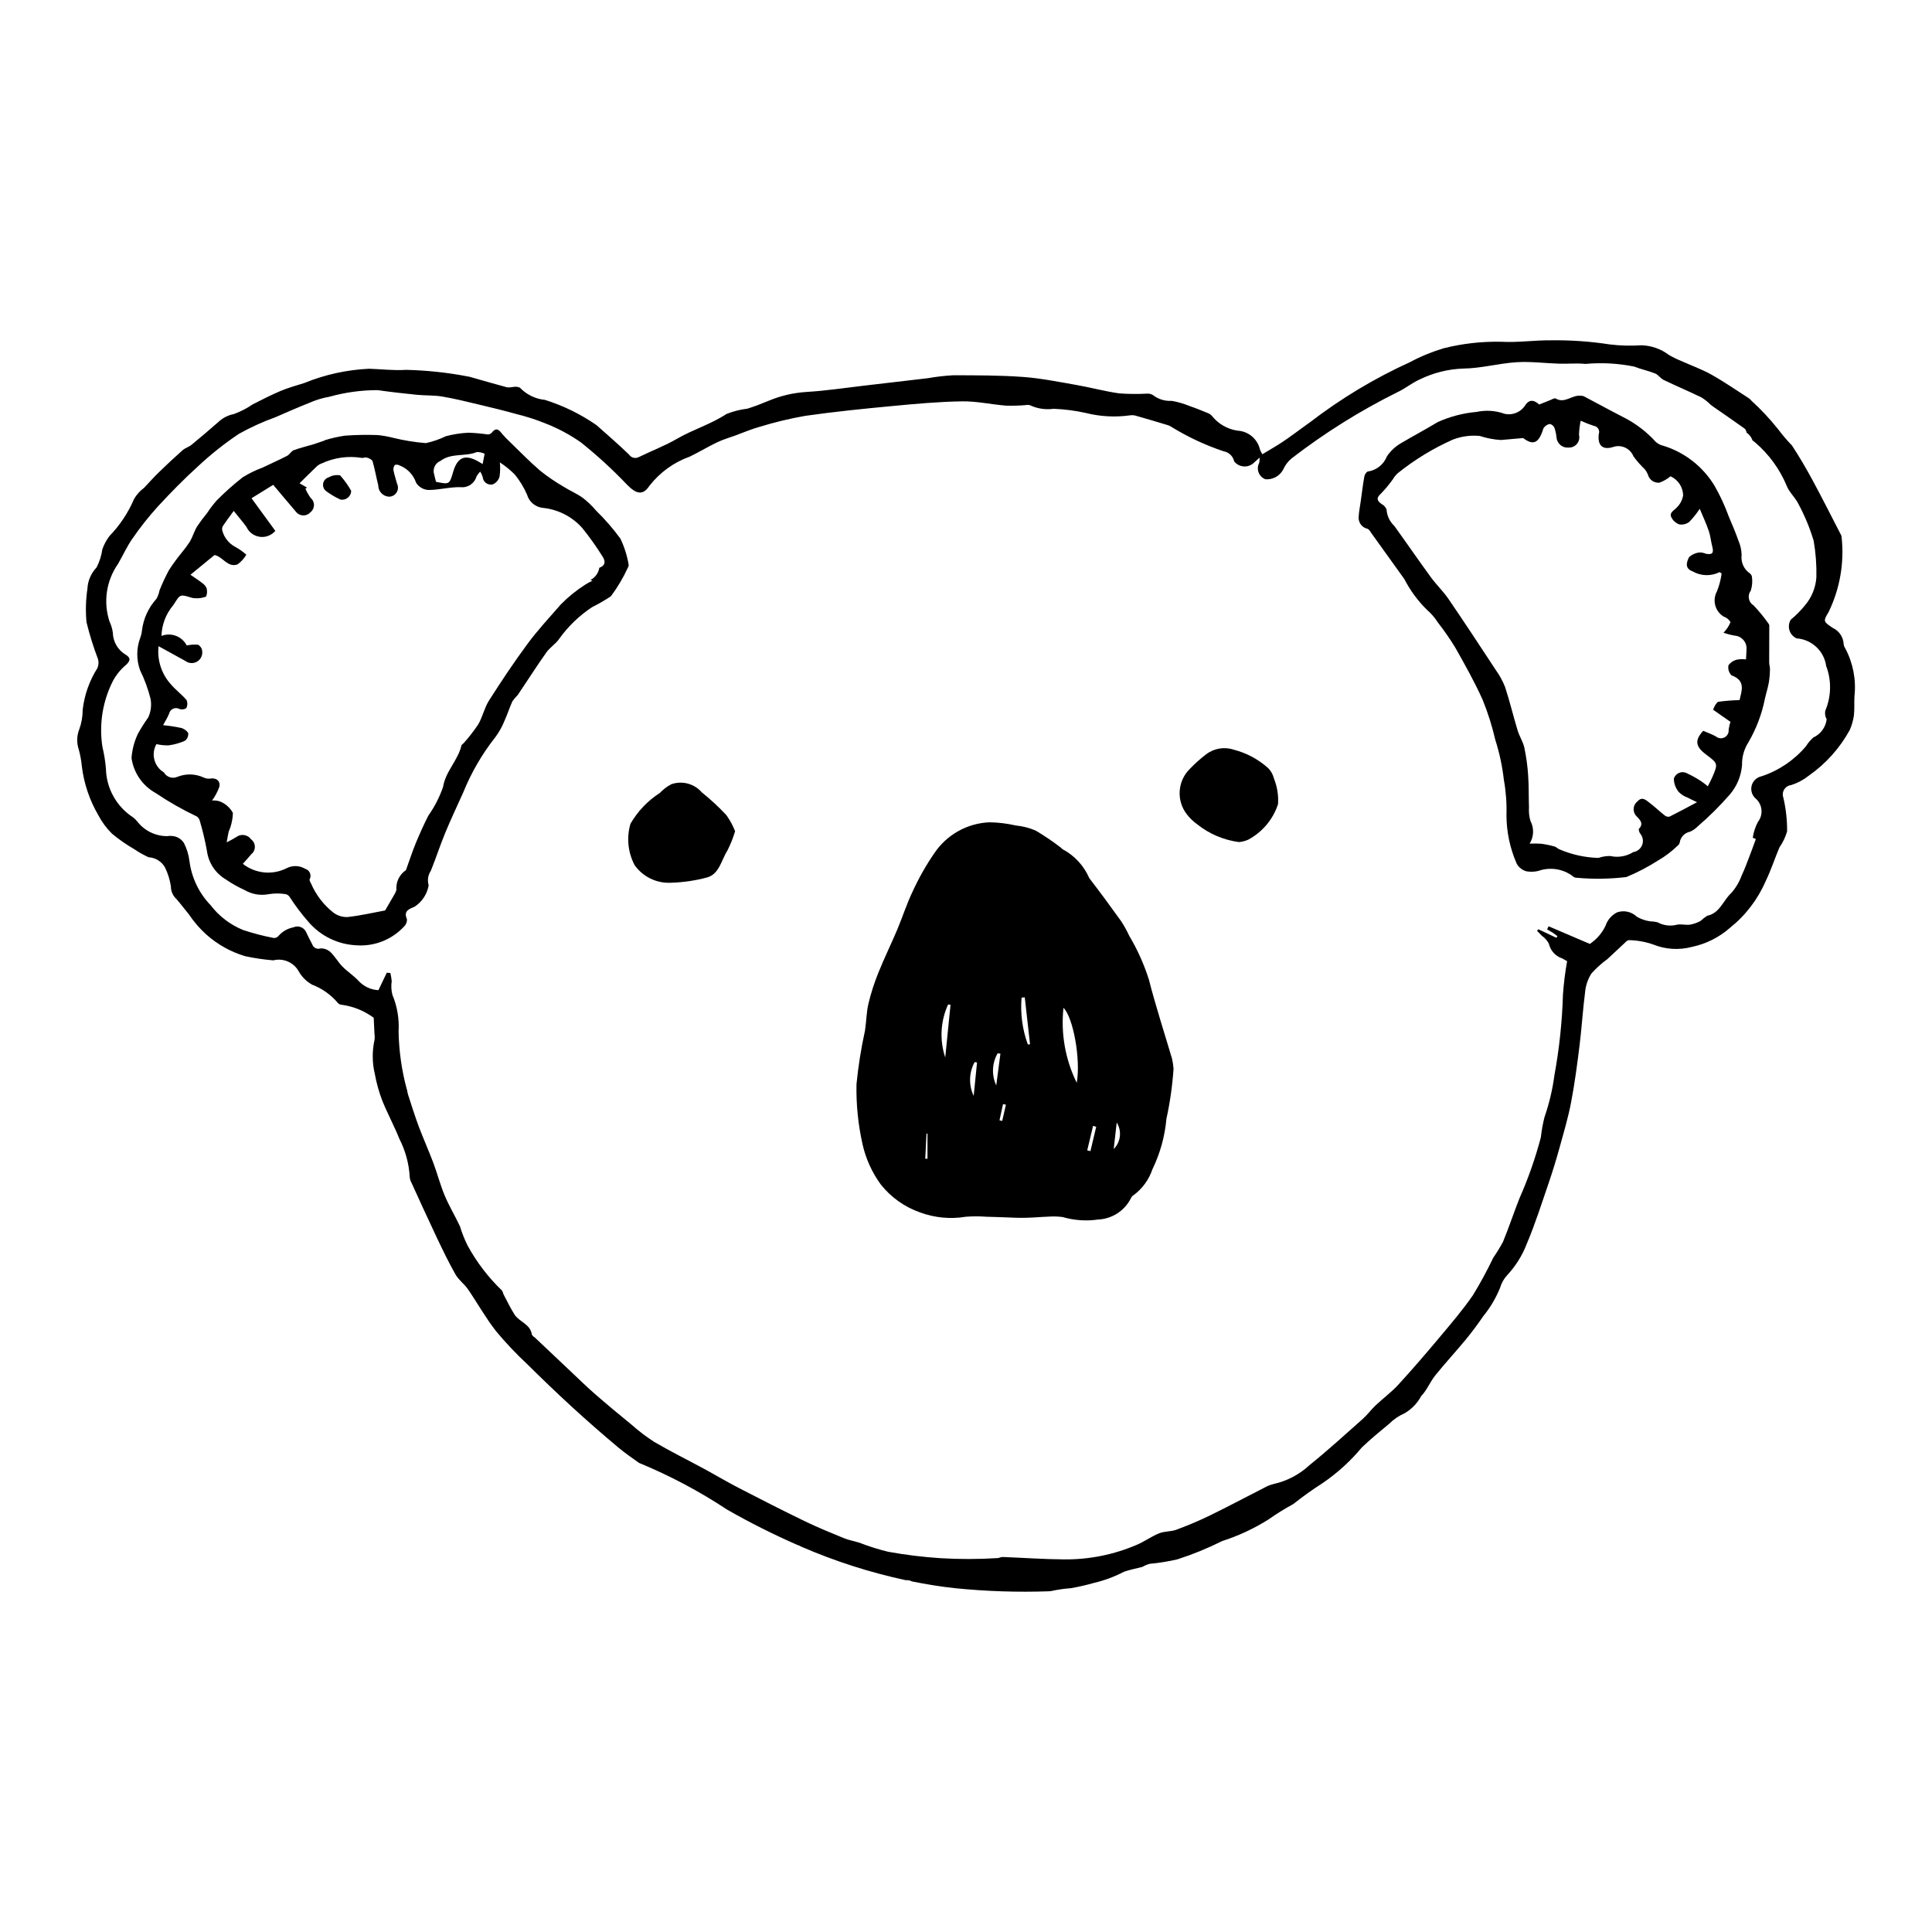 <?xml version="1.0" encoding="UTF-8"?>
<!-- Uploaded to: SVG Repo, www.svgrepo.com, Generator: SVG Repo Mixer Tools -->
<svg fill="#000000" width="800px" height="800px" version="1.1" viewBox="144 144 512 512" xmlns="http://www.w3.org/2000/svg">
 <g>
  <path d="m633 315.8c-0.234-0.34-0.379-0.738-0.414-1.152-0.102-1.836-1.207-3.469-2.875-4.238-2.426-1.645-2.644-1.707-1.141-4.156v-0.004c3.043-6.223 4.242-13.184 3.457-20.066-0.012-0.137-0.055-0.273-0.125-0.391-2.512-4.852-4.961-9.734-7.559-14.539-1.691-3.129-3.488-6.207-5.441-9.176v-0.004c-1.32-1.375-2.555-2.824-3.703-4.348-2.156-2.699-4.523-5.231-7.078-7.562-0.203-0.277-0.457-0.512-0.754-0.688-3.269-2.094-6.469-4.324-9.852-6.211-2.594-1.449-5.43-2.453-8.148-3.68-1.082-0.438-2.133-0.957-3.133-1.555-2.098-1.574-4.633-2.457-7.254-2.527-2.812 0.191-5.637 0.109-8.434-0.234-5.129-0.793-10.316-1.156-15.508-1.082-4.398-0.043-8.824 0.633-13.203 0.383-5.129-0.109-10.25 0.469-15.23 1.719-3.09 0.922-6.078 2.148-8.918 3.672-9.402 4.273-18.281 9.609-26.469 15.902-0.387 0.289-0.785 0.562-1.18 0.844-2.027 1.461-4.016 2.973-6.09 4.363-1.727 1.16-3.551 2.176-5.414 3.309v-0.004c-0.258-0.395-0.469-0.812-0.633-1.254-0.645-2.805-3.066-4.84-5.941-4.992-2.668-0.391-5.086-1.781-6.766-3.891-0.316-0.359-0.719-0.633-1.172-0.797-1.578-0.648-3.164-1.293-4.777-1.844h0.004c-1.523-0.621-3.109-1.078-4.727-1.367-1.805 0.117-3.59-0.438-5.012-1.555-0.523-0.301-1.129-0.422-1.73-0.348-2.391 0.125-4.789 0.098-7.18-0.078-3.805-0.539-7.539-1.562-11.328-2.227-4.691-0.816-9.391-1.781-14.125-2.125-6.18-0.449-12.398-0.438-18.605-0.445-2.238 0.129-4.465 0.387-6.672 0.777-5.57 0.656-11.141 1.309-16.711 1.953-5.133 0.594-10.25 1.383-15.398 1.684v0.004c-3.504 0.215-6.941 1.02-10.172 2.383-1.82 0.75-3.656 1.48-5.539 2.051-1.898 0.223-3.762 0.699-5.535 1.41-4.133 2.727-8.887 4.117-13.129 6.582-3.191 1.855-6.699 3.172-10.023 4.805h-0.004c-0.918 0.523-2.086 0.238-2.668-0.645-2.797-2.688-5.723-5.25-8.641-7.812-4.18-2.894-8.77-5.141-13.617-6.668-2.543-0.246-4.91-1.402-6.668-3.254-0.547-0.227-1.145-0.289-1.727-0.18-0.527 0.102-1.066 0.145-1.602 0.121-3.156-0.844-6.297-1.766-9.441-2.656-0.328-0.109-0.668-0.191-1.008-0.242-5.414-1.039-10.902-1.625-16.41-1.75-3.234 0.227-6.512-0.199-9.77-0.293-5.898 0.273-11.703 1.551-17.168 3.781-2.094 0.668-4.227 1.242-6.246 2.09-2.527 1.059-4.969 2.324-7.418 3.562-1.547 1.062-3.223 1.926-4.984 2.574-1.465 0.277-2.828 0.949-3.938 1.945-2.391 2.086-4.797 4.156-7.246 6.168-0.734 0.605-1.75 0.879-2.457 1.504-2.141 1.891-4.219 3.848-6.266 5.836-1.359 1.32-2.625 2.742-3.926 4.121h-0.004c-1.059 0.785-1.949 1.777-2.621 2.914-1.555 3.664-3.777 7.008-6.551 9.863-0.789 1.059-1.418 2.234-1.859 3.481-0.234 1.68-0.75 3.309-1.531 4.82-1.461 1.527-2.324 3.535-2.426 5.652-0.434 2.93-0.516 5.898-0.246 8.848 0.816 3.336 1.84 6.621 3.066 9.828 0.211 0.773 0.152 1.598-0.164 2.332-2.133 3.356-3.473 7.152-3.914 11.102 0.004 1.781-0.312 3.551-0.934 5.219-0.648 1.684-0.684 3.539-0.102 5.246 0.402 1.469 0.676 2.969 0.816 4.484 0.562 4.574 2.051 8.988 4.379 12.965 0.949 1.809 2.172 3.461 3.625 4.891 1.848 1.531 3.82 2.902 5.894 4.102 1.199 0.816 2.465 1.531 3.785 2.129 1.801 0.105 3.43 1.102 4.336 2.66 0.785 1.598 1.32 3.312 1.582 5.074 0 1.285 0.543 2.508 1.496 3.371 1.129 1.301 2.16 2.684 3.258 4.012 1.309 1.965 2.859 3.758 4.609 5.34 2.969 2.656 6.488 4.625 10.305 5.762 2.461 0.531 4.953 0.902 7.465 1.105 2.699-0.676 5.512 0.578 6.812 3.035 0.836 1.441 2.047 2.621 3.508 3.422 2.648 1.012 4.992 2.684 6.816 4.856 0.285 0.309 0.691 0.48 1.113 0.477 3.027 0.43 5.902 1.609 8.363 3.426 0.082 1.715 0.152 3.027 0.211 4.344 0.078 0.469 0.086 0.945 0.027 1.414-0.676 3.008-0.656 6.133 0.059 9.133 0.43 2.367 1.074 4.695 1.926 6.945 1.387 3.484 3.203 6.797 4.594 10.281 1.605 3.133 2.535 6.566 2.727 10.082 0.047 0.551 0.211 1.09 0.488 1.57 2.207 4.824 4.391 9.656 6.668 14.445 1.578 3.32 3.176 6.641 4.988 9.832 0.824 1.449 2.324 2.496 3.281 3.887 2.504 3.641 4.66 7.543 7.371 11.016l-0.004 0.004c2.559 3.086 5.312 6.004 8.242 8.742 3.914 3.871 7.883 7.695 11.941 11.414 4.008 3.672 8.098 7.254 12.266 10.746 1.766 1.473 3.668 2.781 5.543 4.121v-0.004c8.141 3.356 15.941 7.492 23.285 12.348 6.039 3.457 12.262 6.586 18.637 9.375 0.355 0.102 0.695 0.254 1.008 0.445 8.941 3.883 18.246 6.867 27.777 8.914 0.559-0.055 1.121 0.059 1.613 0.324 3.785 0.75 7.606 1.395 11.492 1.801 8.238 0.828 16.523 1.098 24.797 0.812 0.199-0.023 0.398-0.035 0.594-0.062h0.004c1.727-0.383 3.481-0.633 5.246-0.758 2.074-0.367 4.129-0.84 6.156-1.414 2.742-0.648 5.387-1.633 7.883-2.934 1.465-0.531 3.023-0.812 4.891-1.293l0.004-0.004c0.602-0.355 1.25-0.629 1.922-0.816 2.473-0.223 4.926-0.617 7.34-1.18 4.082-1.316 8.055-2.938 11.891-4.856 4.297-1.379 8.402-3.293 12.223-5.691 2.121-1.496 4.328-2.867 6.606-4.109 2.508-1.992 5.113-3.852 7.812-5.578 3.871-2.644 7.359-5.816 10.355-9.422 2.293-2.188 4.746-4.215 7.199-6.234v0.004c1.188-1.191 2.59-2.152 4.129-2.832 1.867-1.074 3.391-2.652 4.398-4.555 1.523-1.539 2.344-3.75 3.723-5.461 2.598-3.231 5.426-6.277 8.062-9.473 1.656-2.008 3.215-4.106 4.68-6.254v-0.004c1.844-2.25 3.336-4.769 4.43-7.465 0.355-1.246 0.996-2.394 1.871-3.352 2.246-2.402 4.012-5.211 5.195-8.281 2.262-5.348 4.023-10.91 5.906-16.414 1.031-3.012 1.953-6.066 2.805-9.137 1.094-3.949 2.266-7.891 3.039-11.906 0.957-4.984 1.625-10.031 2.25-15.07 0.59-4.766 0.871-9.574 1.492-14.336l-0.004 0.004c0.172-1.727 0.746-3.387 1.676-4.848 1.27-1.41 2.68-2.684 4.215-3.797 1.641-1.488 3.234-3.039 4.863-4.543v0.004c0.223-0.266 0.531-0.441 0.871-0.492 2.199 0.043 4.375 0.438 6.449 1.164 3.238 1.305 6.809 1.523 10.184 0.633 3.75-0.781 7.234-2.519 10.113-5.047 4.144-3.305 7.406-7.578 9.5-12.445 1.402-2.863 2.375-5.938 3.621-8.883h0.004c0.906-1.301 1.594-2.738 2.031-4.262 0.023-2.984-0.309-5.965-0.984-8.875-0.277-0.727-0.199-1.543 0.211-2.207 0.41-0.664 1.102-1.098 1.875-1.18 1.695-0.547 3.277-1.398 4.672-2.508 4.492-3.144 8.203-7.285 10.836-12.098 0.523-1.211 0.891-2.484 1.086-3.789 0.207-1.699 0.047-3.441 0.152-5.16 0.48-4.383-0.375-8.805-2.453-12.695zm-4.91 18.812c-0.258 2.117-1.598 3.949-3.539 4.832-0.754 0.672-1.41 1.449-1.941 2.309-3.117 3.688-7.188 6.445-11.77 7.965-1.25 0.25-2.258 1.176-2.609 2.402-0.348 1.223 0.012 2.543 0.941 3.414 1.895 1.559 2.207 4.344 0.699 6.277-0.695 1.309-1.156 2.727-1.371 4.191l0.816 0.363c-0.492 1.34-0.957 2.668-1.465 3.977-0.746 1.922-1.434 3.875-2.316 5.734-0.617 1.688-1.547 3.246-2.738 4.594-2.16 1.949-2.984 5.305-6.352 6.012-0.641 0.395-1.234 0.855-1.777 1.375-0.875 0.484-1.828 0.816-2.812 0.988-1.105 0.152-2.289-0.199-3.379-0.004-1.746 0.473-3.613 0.25-5.199-0.621-0.652-0.164-1.324-0.254-1.996-0.262-1.242-0.176-2.441-0.594-3.523-1.23-1.379-1.328-3.387-1.77-5.195-1.152-1.457 0.73-2.562 2.008-3.078 3.555-0.922 1.953-2.363 3.621-4.164 4.816-3.832-1.641-7.375-3.156-10.922-4.672l-0.402 0.816c0.523 0.309 1.059 0.598 1.566 0.93 0.41 0.27 0.789 0.586 1.18 0.879l-0.293 0.418c-1.59-0.75-3.176-1.5-4.766-2.25l-0.359 0.387c0.441 0.457 0.891 0.91 1.328 1.375v-0.004c0.773 0.535 1.398 1.254 1.824 2.09 0.41 1.824 1.754 3.297 3.531 3.875 0.52 0.297 1.039 0.586 1.289 0.727h0.004c-0.523 2.922-0.891 5.871-1.102 8.836-0.211 7.184-0.965 14.344-2.266 21.414-0.496 3.773-1.379 7.488-2.625 11.086-0.449 1.75-0.77 3.531-0.961 5.328-1.453 5.516-3.34 10.902-5.648 16.117-1.523 3.836-2.812 7.769-4.383 11.586h0.004c-0.785 1.449-1.645 2.852-2.578 4.203-1.629 3.398-3.426 6.715-5.387 9.934-2.781 4.039-6.008 7.781-9.164 11.547-3.477 4.152-7.012 8.258-10.676 12.242-1.801 1.961-3.984 3.559-5.93 5.394-1.203 1.137-2.191 2.508-3.426 3.606-4.672 4.152-9.293 8.371-14.156 12.289v0.004c-2.641 2.445-5.875 4.152-9.387 4.949-0.945 0.219-1.852 0.582-2.691 1.074-4.746 2.41-9.441 4.926-14.223 7.258-2.906 1.418-5.902 2.672-8.934 3.801-1.445 0.539-3.16 0.383-4.586 0.957-2.008 0.805-3.801 2.129-5.789 2.996l-0.004-0.004c-6.16 2.668-12.816 4.004-19.531 3.918-5.375-0.039-10.746-0.43-16.121-0.633-0.465-0.016-0.934 0.266-1.406 0.297l-0.004-0.004c-4.996 0.312-10.008 0.32-15.008 0.027-4.688-0.301-9.352-0.871-13.973-1.711-2.582-0.633-5.121-1.434-7.598-2.398-1.367-0.43-2.809-0.664-4.125-1.207-3.504-1.438-7.019-2.871-10.426-4.523-5.867-2.844-11.676-5.805-17.465-8.801-3.102-1.602-6.106-3.398-9.176-5.062-4.371-2.367-8.832-4.57-13.117-7.082l-0.004 0.004c-2.172-1.398-4.231-2.965-6.164-4.684-3.231-2.637-6.441-5.301-9.586-8.039-2.164-1.883-4.215-3.898-6.305-5.867-3.234-3.047-6.465-6.102-9.688-9.156-0.301-0.168-0.555-0.41-0.742-0.699-0.359-2.832-3.344-3.371-4.609-5.363-1.094-1.727-1.973-3.59-2.934-5.402h0.004c-0.074-0.328-0.203-0.648-0.379-0.938-3.633-3.484-6.711-7.512-9.121-11.938-0.812-1.637-1.488-3.336-2.019-5.086-1.277-2.734-2.859-5.336-4.027-8.113-1.188-2.828-1.953-5.828-3.031-8.703-1.223-3.254-2.656-6.43-3.879-9.688-1.031-2.754-1.891-5.57-2.809-8.367-0.172-0.523-0.195-1.102-0.391-1.613-1.316-4.941-2.031-10.023-2.129-15.137 0.207-3.328-0.352-6.656-1.637-9.73-0.309-1.191-0.367-2.43-0.18-3.641-0.082-0.719-0.199-1.438-0.359-2.144l-0.953-0.07-2.207 4.621v0.004c-1.988-0.098-3.863-0.965-5.223-2.418-1.297-1.41-2.965-2.469-4.312-3.836-1.16-1.18-1.98-2.699-3.18-3.828-0.719-0.68-1.688-1.035-2.676-0.984-0.867 0.301-1.816-0.152-2.121-1.02-0.531-1.047-1.102-2.078-1.582-3.148l0.004-0.004c-0.254-0.656-0.77-1.184-1.422-1.453-0.652-0.27-1.387-0.254-2.031 0.039-1.516 0.293-2.894 1.082-3.914 2.242-0.305 0.387-0.773 0.605-1.266 0.582-2.754-0.527-5.473-1.234-8.137-2.117-3.398-1.379-6.367-3.641-8.598-6.555-3.082-3.188-5.051-7.285-5.621-11.684-0.207-1.711-0.719-3.371-1.512-4.902-0.523-0.766-1.289-1.336-2.172-1.617-0.742-0.191-1.516-0.234-2.273-0.117-3.113-0.012-6.043-1.469-7.93-3.949-0.301-0.375-0.645-0.715-1.027-1.008-4.41-2.844-7.121-7.695-7.227-12.941-0.164-1.941-0.473-3.871-0.93-5.766-0.93-5.996 0.059-12.137 2.824-17.539 0.887-1.625 2.07-3.062 3.5-4.238 1.027-1.023 1.262-1.738-0.082-2.598v-0.004c-2.117-1.215-3.438-3.457-3.484-5.898-0.141-1.023-0.441-2.019-0.883-2.953-1.691-5.164-0.852-10.82 2.269-15.266 1.301-2.242 2.367-4.644 3.852-6.754h0.004c2.031-2.949 4.258-5.762 6.664-8.418 3.438-3.727 7.004-7.359 10.762-10.762 3.344-3.121 6.934-5.969 10.734-8.516 3.106-1.73 6.344-3.207 9.688-4.41 2.981-1.297 5.957-2.613 8.98-3.801v-0.004c1.73-0.77 3.547-1.32 5.414-1.645 4.125-1.148 8.391-1.73 12.672-1.73 3.461 0.492 6.938 0.887 10.414 1.234 2.254 0.227 4.559 0.094 6.781 0.473 3.418 0.582 6.793 1.438 10.172 2.238 3.121 0.738 6.238 1.504 9.328 2.367 2.644 0.641 5.234 1.477 7.758 2.492 3.348 1.301 6.523 3 9.461 5.062 4.301 3.441 8.367 7.168 12.164 11.156 2.391 2.453 4.199 3.047 5.977 0.32v0.004c2.762-3.543 6.469-6.227 10.699-7.734 2.457-1.191 4.805-2.617 7.266-3.797 1.539-0.738 3.207-1.215 4.816-1.801 2.137-0.777 4.238-1.695 6.422-2.293 3.957-1.215 7.981-2.188 12.059-2.902 7.68-1.102 15.414-1.879 23.141-2.609 6.133-0.582 12.289-1.145 18.441-1.238 3.875-0.062 7.758 0.824 11.648 1.141v-0.004c1.734 0.051 3.469 0.004 5.199-0.137 0.387-0.094 0.793-0.078 1.172 0.035 1.945 0.91 4.109 1.234 6.234 0.938 2.867 0.109 5.723 0.48 8.527 1.102 3.824 0.965 7.797 1.18 11.703 0.637 0.473-0.07 0.957-0.051 1.422 0.055 2.828 0.801 5.644 1.641 8.457 2.488v-0.004c0.395 0.109 0.773 0.281 1.113 0.512 4.344 2.676 8.984 4.848 13.824 6.465 1.398 0.242 2.512 1.305 2.82 2.688 1.207 1.52 3.41 1.785 4.945 0.602 0.453-0.426 0.926-0.832 1.793-1.613h0.004c0 0.449-0.031 0.898-0.09 1.34-0.434 0.789-0.504 1.727-0.195 2.57 0.309 0.844 0.973 1.512 1.812 1.832 1.934 0.164 3.777-0.836 4.699-2.543 0.5-1.133 1.25-2.137 2.191-2.941 8.781-6.781 18.207-12.68 28.145-17.613 2.031-0.941 3.809-2.445 5.852-3.348 3.578-1.754 7.481-2.738 11.461-2.887 4.738-0.039 9.449-1.379 14.203-1.684 3.746-0.238 7.535 0.273 11.305 0.387 2.312 0.07 4.652-0.176 6.941 0.062l0.004 0.004c4.324-0.398 8.68-0.16 12.934 0.699 1.805 0.723 3.75 1.102 5.551 1.832 0.844 0.344 1.422 1.309 2.258 1.711 3.32 1.598 6.719 3.027 10.031 4.641 0.891 0.562 1.715 1.223 2.461 1.965 0.266 0.215 0.547 0.406 0.824 0.602 2.742 1.902 5.496 3.789 8.207 5.734 0.242 0.285 0.395 0.637 0.441 1.008 0.746 0.512 1.309 1.25 1.605 2.106 0.258 0.16 0.5 0.348 0.727 0.555 3.602 3.094 6.434 6.984 8.277 11.359 0.648 1.777 2.305 3.16 3.141 4.898 1.672 3.106 3.023 6.367 4.035 9.746 0.559 3.207 0.801 6.461 0.723 9.715-0.191 2.738-1.258 5.344-3.043 7.43-1.121 1.383-2.375 2.648-3.746 3.777-0.516 0.852-0.637 1.879-0.34 2.828s0.988 1.723 1.895 2.125c4.004 0.285 7.269 3.328 7.824 7.305 1.457 3.836 1.375 8.082-0.227 11.859-0.16 0.777-0.031 1.586 0.363 2.277z"/>
  <path d="m455 427.22c-0.297 4.461-0.93 8.895-1.883 13.266-0.414 4.641-1.668 9.172-3.703 13.363-0.926 2.762-2.676 5.172-5.019 6.898-0.301 0.18-0.539 0.449-0.68 0.773-1.652 3.328-4.981 5.496-8.691 5.668-3.148 0.457-6.363 0.234-9.418-0.656-1.008-0.133-2.027-0.184-3.043-0.145-1.574 0.039-3.144 0.184-4.719 0.262-1.141 0.055-2.281 0.098-3.422 0.094-1.082 0-2.164-0.07-3.25-0.105-1.973-0.066-3.945-0.156-5.918-0.195l0.004-0.004c-1.766-0.129-3.543-0.125-5.309 0.012-4.055 0.676-8.215 0.285-12.07-1.129-4.09-1.422-7.695-3.965-10.398-7.344-2.367-3.211-4.039-6.879-4.906-10.777-1.168-5.215-1.703-10.559-1.594-15.906 0.469-4.758 1.223-9.488 2.25-14.16 0.371-2.367 0.367-4.809 0.91-7.129 0.664-2.785 1.539-5.519 2.617-8.18 1.555-3.875 3.402-7.633 5.027-11.48 1.414-3.348 2.504-6.836 4.078-10.102v0.004c1.613-3.531 3.527-6.918 5.727-10.117 3.281-4.918 8.719-7.969 14.625-8.215 2.336 0.035 4.66 0.312 6.934 0.836 1.836 0.18 3.633 0.637 5.324 1.363 2.332 1.383 4.578 2.906 6.723 4.562 0.137 0.152 0.289 0.293 0.461 0.406 3.137 1.684 5.609 4.375 7.019 7.641 2.875 3.727 5.66 7.523 8.402 11.352v-0.004c0.824 1.254 1.551 2.566 2.18 3.922 2.18 3.66 3.93 7.559 5.215 11.617 0.926 3.691 2.035 7.34 3.113 10.992 0.98 3.332 2.051 6.633 3.019 9.969 0.195 0.871 0.324 1.758 0.395 2.648zm-25.652 3.731c1.098-6.234-0.945-17.355-3.516-19.863-0.734 6.82 0.484 13.711 3.516 19.863zm-33.449-20.691-0.648-0.051c-2.019 4.41-2.289 9.426-0.754 14.027zm19.672-1.965-0.844 0.098c-0.355 4.211 0.211 8.445 1.664 12.41l0.578-0.07zm-6.449 14.934-0.746-0.082c-1.492 2.606-1.629 5.773-0.363 8.496zm-6.199 2.332-0.641-0.094h0.004c-1.516 2.769-1.609 6.102-0.25 8.953zm37.02 15.918-0.801 7.027c1.875-1.867 2.207-4.785 0.801-7.027zm-5.438 1.141-0.828-0.258-1.551 6.492 0.852 0.203zm-45.301 8.449 0.59 0.016-0.004-6.668h-0.258zm21.375-14.312-0.766-0.168-0.938 4.312 0.719 0.152z"/>
  <path d="m308.42 286.75c-1.941-2.656-4.102-5.144-6.457-7.441-1.047-1.238-2.219-2.367-3.5-3.363-1.609-1.148-3.477-1.934-5.156-2.992-2.156-1.258-4.219-2.668-6.172-4.223-2.789-2.391-5.348-5.047-7.992-7.602-0.68-0.625-1.32-1.289-1.926-1.988-0.844-1.023-1.578-2.148-2.883-0.488-0.27 0.305-0.652 0.48-1.059 0.484-1.703-0.25-3.418-0.406-5.137-0.465-2.012 0.098-4.008 0.406-5.957 0.922-1.699 0.824-3.488 1.438-5.332 1.836-2.945-0.238-5.867-0.715-8.738-1.422-1.32-0.336-2.668-0.574-4.023-0.711-2.894-0.105-5.793-0.055-8.684 0.156-1.816 0.273-3.617 0.68-5.375 1.219l0.004 0.062c-1.016 0.344-2.027 0.715-3.051 1.027-1.719 0.523-3.484 0.926-5.16 1.559-0.66 0.25-1.062 1.133-1.715 1.469-2.188 1.125-4.434 2.129-6.652 3.184l-0.004-0.008c-1.781 0.668-3.496 1.508-5.113 2.508-2.41 1.887-4.699 3.922-6.856 6.094-0.957 1.074-1.832 2.215-2.613 3.418-0.949 1.137-1.832 2.324-2.652 3.555-0.75 1.254-1.152 2.707-1.883 3.973v0.004c-0.691 1.055-1.441 2.066-2.254 3.035-1.188 1.453-2.293 2.973-3.312 4.551-0.93 1.727-1.758 3.508-2.484 5.328-0.156 0.777-0.426 1.523-0.797 2.223-2.141 2.352-3.492 5.309-3.871 8.465-0.07 0.68-0.23 1.344-0.477 1.98-1.004 2.742-1.012 5.754-0.023 8.504 1.195 2.434 2.129 4.984 2.789 7.609 0.301 1.664 0.086 3.379-0.617 4.914-0.996 1.387-1.906 2.828-2.731 4.324-0.969 2.023-1.547 4.215-1.699 6.453 0.562 3.914 2.926 7.34 6.387 9.254 3.477 2.344 7.129 4.422 10.922 6.219 0.383 0.262 0.656 0.66 0.77 1.109 0.781 2.629 1.414 5.297 1.902 7.992 0.406 3.172 2.266 5.977 5.027 7.59 1.531 1.062 3.156 1.98 4.856 2.75 1.906 1.148 4.164 1.562 6.356 1.168 1.527-0.266 3.09-0.277 4.621-0.031 0.453 0.098 0.844 0.379 1.082 0.777 1.508 2.34 3.191 4.562 5.027 6.648 3.195 3.699 7.769 5.914 12.648 6.133 4.734 0.348 9.375-1.477 12.605-4.957 0.547-0.504 0.836-1.23 0.789-1.973-1.016-2.285 0.742-2.719 2.086-3.332 1.941-1.293 3.269-3.328 3.668-5.625-0.395-1.305-0.184-2.719 0.57-3.852 1.348-3.297 2.43-6.707 3.793-10 1.508-3.648 3.203-7.219 4.82-10.824 2.113-5.215 4.957-10.109 8.438-14.531 0.996-1.324 1.816-2.773 2.434-4.312 0.797-1.723 1.355-3.555 2.148-5.281v-0.004c0.438-0.594 0.914-1.156 1.434-1.68 2.516-3.731 4.93-7.535 7.527-11.207 0.961-1.363 2.535-2.301 3.461-3.68v-0.004c2.367-3.293 5.312-6.129 8.699-8.359 1.711-0.852 3.367-1.809 4.961-2.863 1.785-2.391 3.309-4.969 4.547-7.684 0.152-0.238 0.203-0.523 0.145-0.801-0.402-2.352-1.129-4.641-2.16-6.793zm-47.711-20.59c2.934-2.223 6.562-1.066 9.648-2.363 0.719-0.016 1.43 0.145 2.074 0.457l-0.527 2.723c-0.465-0.27-1.07-0.668-1.711-0.988-3.18-1.57-5.019-0.637-6.106 3.078-0.977 3.34-0.977 3.34-4.535 2.621-0.199-0.801-0.449-1.645-0.613-2.504v0.004c-0.16-1.293 0.566-2.535 1.77-3.027zm42.117 28.32v-0.004c-0.227 1.391-1.102 2.59-2.359 3.227l0.547 0.199c-0.656 0.289-1.293 0.629-1.898 1.02-2.344 1.492-4.516 3.246-6.465 5.227-3.004 3.438-6.125 6.793-8.836 10.457-3.602 4.867-6.957 9.922-10.215 15.027-1.227 1.926-1.695 4.328-2.848 6.312-1.18 1.766-2.481 3.445-3.898 5.023-0.215 0.148-0.406 0.328-0.559 0.539-0.898 3.984-4.195 6.828-4.887 11.066-0.941 2.707-2.258 5.269-3.914 7.609-1.172 2.332-2.258 4.711-3.254 7.129-0.918 2.223-1.66 4.519-2.484 6.781l-0.004 0.004c-0.027 0.207-0.113 0.398-0.25 0.555-1.699 1.172-2.633 3.164-2.445 5.219-0.203 0.586-0.48 1.141-0.82 1.66-0.691 1.219-1.406 2.422-2.176 3.746-3.109 0.574-6.516 1.371-9.965 1.754v-0.004c-1.371 0.051-2.715-0.379-3.801-1.219-2.594-2.059-4.629-4.738-5.918-7.789-0.203-0.277-0.32-0.605-0.34-0.945 0.297-0.523 0.34-1.152 0.109-1.707-0.23-0.555-0.703-0.973-1.285-1.129-1.5-0.902-3.363-0.953-4.918-0.141-3.762 1.887-8.277 1.43-11.59-1.168 0.746-0.844 1.52-1.688 2.25-2.562 0.605-0.48 0.953-1.215 0.938-1.988s-0.387-1.496-1.008-1.957c-0.887-1.234-2.602-1.523-3.84-0.648-0.848 0.531-1.723 1.016-2.621 1.457 0.25-1.344 0.355-2.106 0.535-2.844v-0.004c0.691-1.566 1.066-3.258 1.109-4.969-0.73-1.32-1.875-2.359-3.258-2.957-0.719-0.273-1.492-0.379-2.258-0.312 0.82-1.121 1.477-2.356 1.941-3.664 0.312-1.66-0.957-2.461-2.648-2.125v-0.004c-0.52 0.027-1.035-0.074-1.504-0.297-2.219-1.027-4.762-1.09-7.027-0.168-1.305 0.555-2.816 0.047-3.519-1.184-2.594-1.543-3.477-4.875-1.992-7.504 1.043 0.238 2.109 0.352 3.18 0.332 1.516-0.188 2.996-0.602 4.391-1.227 0.629-0.488 0.949-1.27 0.848-2.059-0.473-0.707-1.203-1.203-2.039-1.371-1.52-0.316-3.059-0.543-4.606-0.691 0.617-1.16 1.188-2.062 1.586-3.031 0.117-0.586 0.512-1.082 1.055-1.328 0.543-0.25 1.172-0.227 1.695 0.066 0.594 0.207 1.254 0.133 1.789-0.199 0.355-0.672 0.387-1.469 0.09-2.168-1.211-1.445-2.785-2.582-4.012-4.012v-0.004c-2.582-2.758-3.824-6.508-3.406-10.258 2.559 1.406 4.809 2.648 7.062 3.887v-0.004c0.906 0.703 2.148 0.785 3.141 0.207 0.988-0.578 1.527-1.703 1.355-2.836-0.07-0.699-0.484-1.312-1.102-1.645-1-0.086-2.008-0.02-2.988 0.199-1.258-2.43-4.141-3.523-6.695-2.535 0.086-2.965 1.172-5.816 3.078-8.09 0.09-0.109 0.168-0.223 0.238-0.344 1.699-2.727 1.66-2.598 4.789-1.648 1.242 0.227 2.523 0.113 3.703-0.332 0.305-0.711 0.355-1.5 0.148-2.246-0.273-0.59-0.715-1.09-1.27-1.43-0.855-0.676-1.781-1.262-3.008-2.117 2.305-1.887 4.359-3.57 6.383-5.231 2.238 0.477 3.5 3.441 6.098 2.481h0.004c0.945-0.68 1.738-1.551 2.32-2.562-0.895-0.809-1.887-1.508-2.949-2.082-1.691-0.902-2.934-2.473-3.418-4.328-0.117-0.441-0.035-0.906 0.219-1.285 0.867-1.301 1.82-2.547 2.809-3.906 1.203 1.5 2.332 2.816 3.359 4.207 0.648 1.43 1.98 2.43 3.535 2.648 1.555 0.219 3.113-0.375 4.129-1.57-2.027-2.781-4.09-5.609-6.305-8.648 2.016-1.246 3.898-2.41 5.754-3.555 2.172 2.582 4.152 4.961 6.168 7.309 0.477 0.516 1.152 0.809 1.855 0.801 0.703-0.004 1.371-0.312 1.84-0.84 0.578-0.449 0.918-1.141 0.934-1.875 0.016-0.734-0.305-1.434-0.863-1.906-0.562-0.77-1.035-1.602-1.41-2.477l0.445-0.27-1.996-1.148c1.562-1.543 3-2.996 4.484-4.402 0.391-0.391 0.867-0.688 1.395-0.867 3.301-1.539 6.988-2.051 10.586-1.473 0.363 0.105 0.848-0.199 1.203-0.09 0.637 0.09 1.223 0.398 1.652 0.871 0.625 2.129 0.996 4.332 1.539 6.488v0.004c-0.008 1.602 1.242 2.93 2.844 3.016 0.82 0 1.578-0.422 2.016-1.113 0.434-0.691 0.484-1.562 0.129-2.297-0.312-1.195-0.723-2.367-0.957-3.574v-0.004c-0.074-0.5 0.055-1.012 0.355-1.418 0.414-0.137 0.863-0.094 1.242 0.117 2.078 0.793 3.688 2.477 4.391 4.582 0.707 1.133 1.918 1.852 3.25 1.93 2.871 0.008 5.754-0.832 8.613-0.746 1.898 0.195 3.656-1.012 4.156-2.852 0.281-0.461 0.609-0.891 0.98-1.285 0.293 0.457 0.516 0.953 0.668 1.473 0.051 0.633 0.375 1.211 0.891 1.582 0.516 0.367 1.172 0.492 1.785 0.336 0.883-0.379 1.543-1.148 1.785-2.078 0.18-1.242 0.207-2.496 0.074-3.742 1.422 0.926 2.742 1.996 3.945 3.195 1.332 1.625 2.43 3.426 3.266 5.356 0.539 1.887 2.16 3.266 4.109 3.496 4.066 0.391 7.836 2.309 10.543 5.367 1.902 2.359 3.664 4.832 5.273 7.398 0.922 1.34 0.902 2.492-0.777 3.129z"/>
  <path d="m551.91 251.2c1.164-0.469 2.246-0.91 3.336-1.34 0.289-0.191 0.625-0.293 0.969-0.293 2.414 1.527 4.387-0.965 6.644-0.688 0.277-0.008 0.551 0.027 0.816 0.109 3.523 1.852 7.012 3.769 10.551 5.582 3.246 1.641 6.164 3.867 8.602 6.566 0.578 0.508 1.277 0.852 2.027 1.008 5.648 1.762 10.453 5.527 13.516 10.59 1.48 2.582 2.734 5.289 3.746 8.086 0.938 2.164 1.84 4.352 2.633 6.57l0.004 0.004c0.5 1.164 0.766 2.418 0.793 3.684-0.242 1.883 0.578 3.742 2.129 4.832 0.324 0.223 0.547 0.57 0.609 0.961 0.176 1.23 0.066 2.484-0.316 3.664-0.461 0.609-0.637 1.387-0.488 2.137 0.148 0.75 0.605 1.398 1.262 1.789 1.398 1.473 2.688 3.047 3.859 4.703 0.145 0.148 0.242 0.336 0.277 0.539 0 3.285-0.035 6.566-0.027 9.852 0 0.609 0.23 1.227 0.211 1.832h-0.004c-0.016 1.18-0.117 2.356-0.305 3.516-0.266 1.453-0.723 2.867-1.043 4.309-0.809 4.055-2.285 7.941-4.367 11.512-1.141 1.781-1.727 3.863-1.684 5.977-0.211 2.883-1.336 5.625-3.215 7.824-2.629 3.023-5.473 5.852-8.512 8.457-0.578 0.598-1.266 1.082-2.023 1.422-1.457 0.273-2.574 1.449-2.773 2.914-0.086 0.332-0.289 0.621-0.57 0.816-1.559 1.516-3.297 2.828-5.176 3.91-2.664 1.703-5.469 3.168-8.387 4.383-4.391 0.52-8.82 0.582-13.223 0.188-0.348-0.004-0.684-0.141-0.938-0.387-2.637-2.004-6.109-2.531-9.223-1.406-1.004 0.227-2.039 0.258-3.051 0.098-1.094-0.285-2.027-0.996-2.594-1.973-1.805-4.078-2.738-8.488-2.746-12.949 0.098-3.129-0.137-6.262-0.691-9.34-0.41-3.606-1.172-7.16-2.273-10.613-0.832-3.606-1.949-7.137-3.34-10.566-2.121-4.738-4.68-9.293-7.242-13.82-1.426-2.344-2.988-4.598-4.68-6.762-0.766-1.207-1.707-2.301-2.789-3.238-2.449-2.394-4.492-5.168-6.059-8.211-2.961-4.144-5.93-8.285-8.91-12.414-0.18-0.363-0.453-0.668-0.793-0.887-1.477-0.293-2.508-1.641-2.398-3.141 0.074-1.379 0.355-2.746 0.547-4.121 0.301-2.152 0.559-4.309 0.934-6.449 0.074-0.586 0.387-1.113 0.863-1.465 2.32-0.301 4.293-1.848 5.144-4.027 0.988-1.469 2.305-2.688 3.844-3.559 3.184-1.875 6.449-3.609 9.609-5.523 3.254-1.469 6.734-2.383 10.289-2.695 2.481-0.535 5.062-0.363 7.445 0.496 2.176 0.48 4.414-0.484 5.555-2.394 1.199-1.648 2.449-1.113 3.625-0.066zm48.836 60.477c0.801-0.809 1.434-1.762 1.863-2.812-0.414-0.691-1.059-1.211-1.824-1.461-2.273-1.391-3.062-4.32-1.789-6.664 0.617-1.523 1.035-3.121 1.25-4.75l-0.535-0.371c-2.277 1.141-4.977 1.062-7.184-0.215-2.188-0.805-1.504-2.562-0.906-3.754 0.793-0.723 1.801-1.16 2.871-1.25 0.551 0.016 1.094 0.133 1.598 0.352 1.68 0.328 2.121-0.203 1.691-1.844-0.367-1.395-0.477-2.867-0.945-4.223-0.688-2-1.59-3.926-2.391-5.856v0.004c-0.809 1.246-1.738 2.41-2.777 3.477-0.75 0.582-1.711 0.82-2.648 0.656-0.922-0.332-1.676-1.012-2.102-1.895-0.605-1.289 0.754-1.777 1.449-2.586 0.891-0.859 1.477-1.984 1.68-3.207-0.043-2.188-1.344-4.156-3.344-5.055-0.871 0.73-1.863 1.301-2.93 1.688-1.371 0.141-2.648-0.719-3.031-2.047-0.207-0.551-0.504-1.062-0.875-1.52-1.098-1.047-2.102-2.188-2.992-3.418-0.828-2.047-3.07-3.141-5.191-2.527-2.879 0.984-4.375-0.246-3.992-3.367h-0.004c0.176-0.457 0.129-0.969-0.121-1.391s-0.68-0.707-1.164-0.777c-1.195-0.383-2.363-0.844-3.504-1.367-0.262 1.23-0.41 2.484-0.445 3.742 0.203 0.828 0.008 1.707-0.527 2.371-0.539 0.66-1.355 1.035-2.211 1.004-0.789 0.078-1.578-0.164-2.184-0.676-0.609-0.508-0.988-1.242-1.047-2.035-0.078-0.879-0.27-1.742-0.566-2.574-0.227-0.5-0.68-0.863-1.215-0.977-0.703 0.133-1.312 0.559-1.684 1.168-1.211 4-2.699 4.594-5.375 2.566-2.293 0.203-4.094 0.355-5.894 0.52h-0.004c-1.902-0.121-3.781-0.48-5.594-1.074-2.43-0.238-4.879 0.098-7.152 0.977-5.195 2.312-10.07 5.281-14.504 8.836-0.516 0.441-0.953 0.965-1.297 1.555-0.973 1.379-2.055 2.688-3.227 3.902-1.281 1.16-1.109 1.863 0.152 2.762h-0.004c0.605 0.305 1.078 0.82 1.328 1.449 0.105 1.66 0.836 3.215 2.051 4.352 3.258 4.512 6.406 9.105 9.688 13.602 1.457 1.996 3.281 3.727 4.672 5.758 4.258 6.231 8.402 12.531 12.543 18.84h-0.004c1.016 1.402 1.848 2.926 2.473 4.539 1.238 3.781 2.16 7.664 3.316 11.473 0.477 1.574 1.445 3.016 1.793 4.606h-0.004c0.508 2.422 0.844 4.875 1 7.344 0.195 2.801 0.121 5.621 0.219 8.43v-0.004c-0.086 1.211 0.043 2.426 0.383 3.59 1.012 1.902 0.93 4.203-0.215 6.031 1.02-0.051 2.039-0.043 3.059 0.023 1.195 0.16 2.379 0.402 3.539 0.73 0.508 0.141 0.914 0.652 1.422 0.809v-0.004c3.234 1.371 6.691 2.125 10.203 2.223 1.008-0.344 2.066-0.516 3.133-0.508 2.094 0.484 4.293 0.109 6.113-1.035 1.074-0.16 1.977-0.887 2.359-1.902 0.383-1.012 0.184-2.156-0.516-2.984-0.246-0.359-0.379-0.785-0.391-1.223 1.387-1.414 0.375-2.398-0.551-3.356l0.004 0.004c-0.559-0.539-0.852-1.297-0.801-2.07 0.051-0.773 0.441-1.484 1.062-1.945 1.195-1.359 2.277-0.246 3.219 0.473 1.367 1.039 2.613 2.238 3.965 3.305l0.004-0.004c0.348 0.285 0.809 0.398 1.25 0.309 2.348-1.164 4.652-2.422 7.301-3.828-1.141-0.551-1.883-0.871-2.586-1.258-0.844-0.301-1.605-0.785-2.242-1.418-0.84-0.996-1.309-2.254-1.324-3.559 0.223-0.719 0.762-1.293 1.465-1.559 0.699-0.27 1.488-0.195 2.129 0.191 1.266 0.59 2.484 1.273 3.644 2.039 0.609 0.418 1.195 0.867 1.758 1.348 0.465-0.93 0.871-1.641 1.188-2.391 1.551-3.629 1.543-3.633-1.684-6.055-2.793-2.098-3.012-3.777-0.719-6.258 1.094 0.477 2.273 0.887 3.352 1.484l0.004 0.004c0.645 0.551 1.562 0.648 2.309 0.246 0.75-0.398 1.176-1.219 1.074-2.059 0.109-0.695 0.27-1.383 0.477-2.055l-4.578-3.195c0.227-0.793 0.648-1.512 1.23-2.094 1.91-0.27 3.836-0.426 5.766-0.469 0.527-2.418 1.727-5.172-2.137-6.562-0.699-0.703-1-1.715-0.793-2.684 0.57-0.762 1.398-1.293 2.332-1.492 0.762-0.133 1.539-0.145 2.305-0.043 0.051-1.117 0.148-2.211 0.133-3.305-0.184-1.602-1.469-2.852-3.074-2.996-1.027-0.168-2.039-0.426-3.019-0.773z"/>
  <path d="m338.81 364.29c-0.531 1.785-1.223 3.516-2.074 5.176-1.598 2.492-2.078 6.117-5.324 7.066l0.004-0.004c-3.133 0.84-6.352 1.312-9.59 1.406-3.797 0.203-7.434-1.551-9.637-4.648-1.785-3.371-2.184-7.305-1.117-10.965 1.91-3.316 4.59-6.125 7.809-8.195 0.875-0.93 1.898-1.707 3.031-2.301 2.875-1 6.074-0.148 8.07 2.152 2.312 1.855 4.488 3.871 6.512 6.039 0.949 1.32 1.727 2.758 2.316 4.273z"/>
  <path d="m472.36 367.16c-4.047-0.527-7.871-2.148-11.062-4.691-1.059-0.754-2-1.66-2.793-2.691-2.773-3.59-2.469-8.676 0.711-11.91 1.344-1.414 2.797-2.723 4.348-3.91 2.102-1.645 4.891-2.125 7.422-1.273 3.394 0.871 6.527 2.559 9.129 4.914 0.723 0.746 1.23 1.668 1.477 2.676 0.879 2.168 1.258 4.508 1.098 6.844-1.328 4.043-4.168 7.414-7.922 9.418-0.766 0.332-1.578 0.543-2.406 0.625z"/>
  <path d="m237.07 274.08c-0.016 0.703-0.34 1.367-0.883 1.812-0.547 0.445-1.262 0.629-1.957 0.504-1.312-0.598-2.559-1.328-3.719-2.184-0.668-0.453-1.012-1.258-0.879-2.055 0.129-0.797 0.711-1.445 1.488-1.664 0.914-0.523 1.98-0.707 3.016-0.516 1.129 1.254 2.109 2.629 2.934 4.102z"/>
 </g>
</svg>